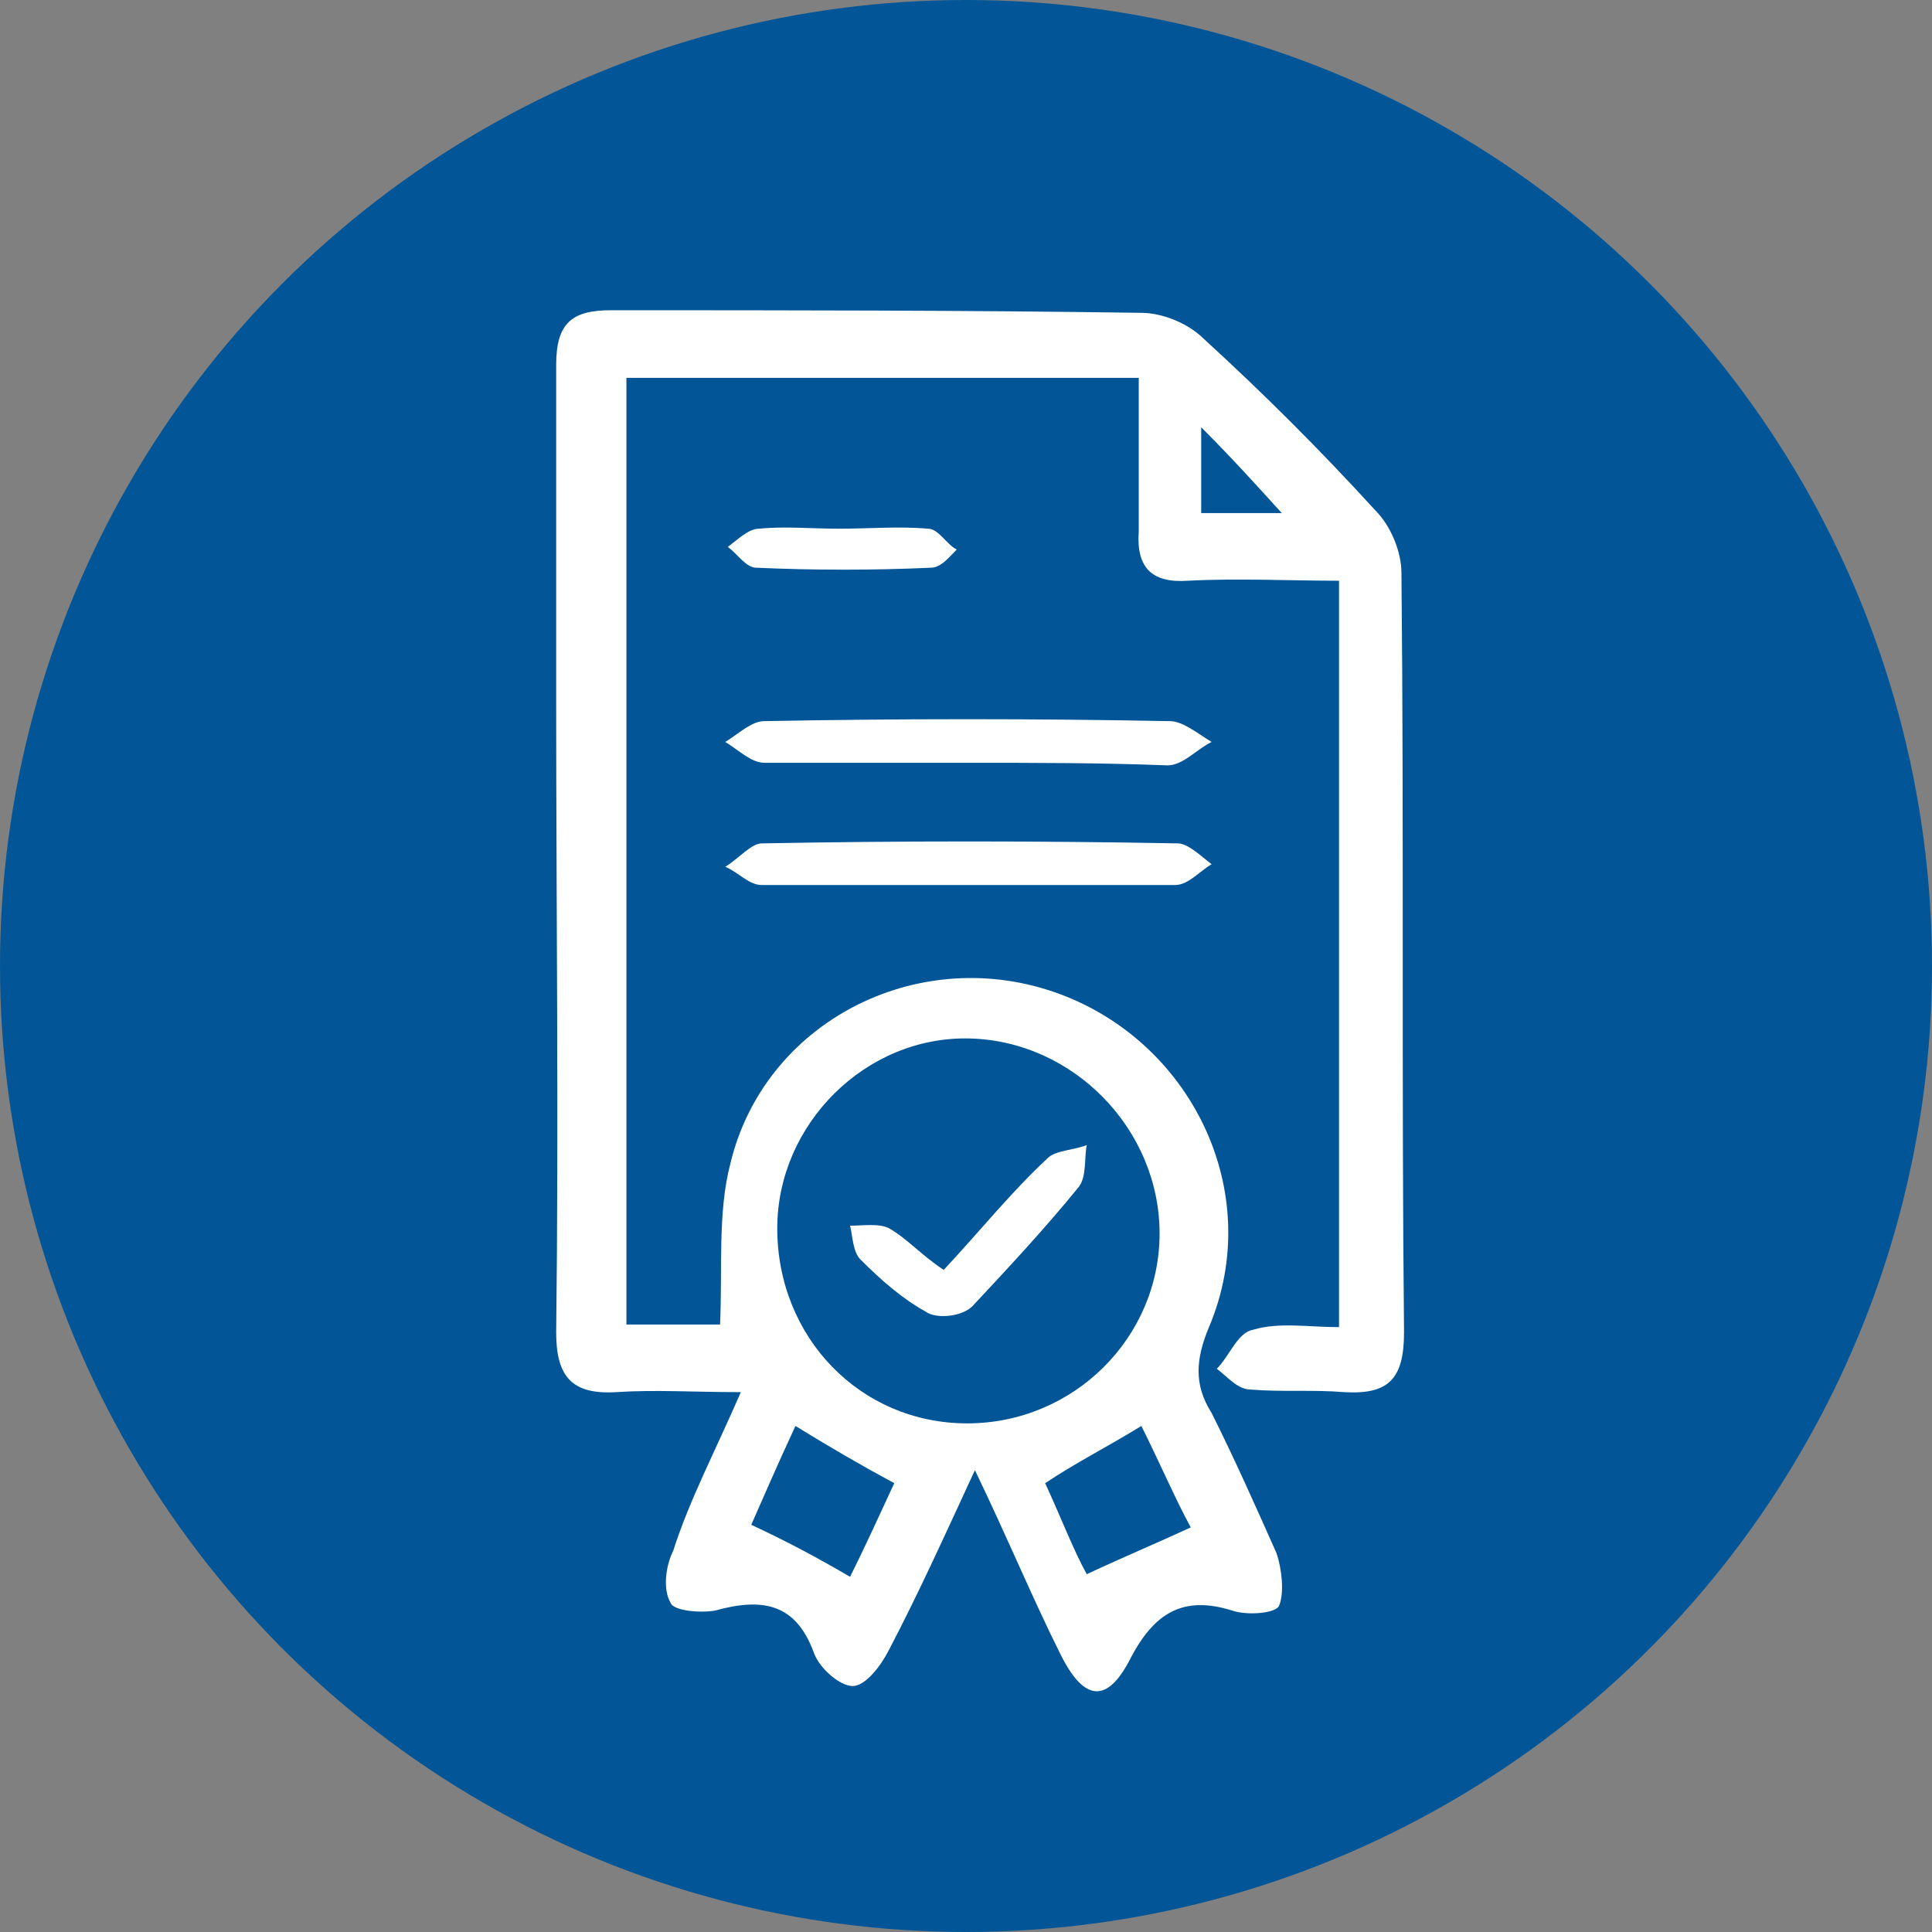 <svg xmlns="http://www.w3.org/2000/svg" width="65" height="65" viewBox="0 0 65 65" fill="none"><rect x="0" y="0" width="65" height="65" fill="#808080" stroke="none"/><circle cx="32.5" cy="32.5" r="32.5" fill="#025697"></circle><path d="M24.925 46.837C23.35 46.837 22.038 46.75 20.725 46.837C19.238 46.925 18.712 46.312 18.712 44.825C18.8 37.737 18.712 30.562 18.712 23.475C18.712 19.712 18.712 16.038 18.712 12.275C18.712 10.875 19.238 10.438 20.55 10.438C26.5 10.438 32.45 10.438 38.4 10.525C39.1 10.525 39.975 10.875 40.5 11.4C42.513 13.238 44.438 15.162 46.275 17.175C46.8 17.7 47.15 18.575 47.15 19.275C47.237 27.762 47.15 36.337 47.237 44.825C47.237 46.4 46.712 46.925 45.225 46.837C44.175 46.75 43.125 46.837 42.075 46.75C41.638 46.75 41.288 46.312 40.938 46.05C41.375 45.612 41.638 44.825 42.163 44.737C43.038 44.475 44 44.65 45.05 44.65C45.05 36.25 45.05 28.025 45.05 19.538C43.388 19.538 41.638 19.45 39.975 19.538C38.75 19.625 38.225 19.1 38.312 17.875C38.312 16.212 38.312 14.463 38.312 12.713C32.538 12.713 26.85 12.713 21.075 12.713C21.075 23.3 21.075 33.888 21.075 44.562C22.212 44.562 23.262 44.562 24.225 44.562C24.312 42.725 24.137 40.8 24.575 39.138C25.712 34.413 30.788 31.788 35.425 33.362C40.062 34.938 42.6 40.1 40.675 44.65C40.237 45.7 40.15 46.575 40.763 47.538C41.55 49.112 42.25 50.688 42.95 52.263C43.125 52.788 43.212 53.575 43.038 54.013C42.95 54.275 41.987 54.362 41.462 54.188C39.8 53.663 38.837 54.275 38.05 55.763C37.263 57.337 36.475 57.25 35.688 55.675C34.725 53.75 33.938 51.825 32.8 49.462C31.75 51.737 30.875 53.663 29.913 55.5C29.65 56.025 29.125 56.725 28.688 56.725C28.25 56.725 27.55 56.112 27.375 55.587C26.762 53.925 25.625 53.75 24.05 54.188C23.525 54.275 22.65 54.188 22.562 53.925C22.3 53.487 22.387 52.7 22.65 52.175C23.175 50.513 24.05 48.85 24.925 46.837ZM32.538 47.888C36.125 47.888 39.013 45 39.013 41.5C39.013 38 36.125 35.025 32.625 34.938C29.125 34.85 26.15 37.825 26.15 41.325C26.15 45 28.95 47.888 32.538 47.888ZM28.6 53.05C29.038 52.175 29.562 51.038 30.087 49.9C28.95 49.288 27.9 48.675 26.762 47.975C26.15 49.288 25.625 50.513 25.275 51.3C26.587 51.913 27.55 52.438 28.6 53.05ZM36.562 52.962C37.875 52.35 38.925 51.913 40.062 51.388C39.538 50.425 39.013 49.2 38.4 47.975C37.263 48.675 36.212 49.2 35.163 49.9C35.688 51.038 36.125 52.175 36.562 52.962ZM40.413 14.375C40.413 15.512 40.413 16.475 40.413 17.262C41.462 17.262 42.337 17.262 43.125 17.262C42.25 16.3 41.462 15.425 40.413 14.375Z" fill="white"></path><path d="M32.538 25.663C30.262 25.663 27.988 25.663 25.712 25.663C25.275 25.663 24.837 25.225 24.4 24.962C24.837 24.7 25.275 24.262 25.712 24.262C30.262 24.175 34.812 24.175 39.362 24.262C39.8 24.262 40.325 24.7 40.763 24.962C40.237 25.225 39.8 25.75 39.275 25.75C37.087 25.663 34.812 25.663 32.538 25.663Z" fill="white"></path><path d="M32.45 29.775C30.175 29.775 27.9 29.775 25.625 29.775C25.188 29.775 24.837 29.337 24.4 29.163C24.837 28.9 25.275 28.375 25.625 28.375C30.262 28.288 34.9 28.288 39.625 28.375C39.975 28.375 40.413 28.812 40.763 29.075C40.325 29.337 39.975 29.775 39.538 29.775C37.263 29.775 34.9 29.775 32.45 29.775Z" fill="white"></path><path d="M28.25 17.788C29.212 17.788 30.262 17.7 31.225 17.788C31.575 17.788 31.837 18.312 32.188 18.488C31.925 18.75 31.663 19.1 31.312 19.1C29.387 19.188 27.375 19.188 25.45 19.1C25.1 19.1 24.837 18.663 24.488 18.4C24.837 18.137 25.188 17.788 25.538 17.788C26.413 17.7 27.288 17.788 28.25 17.788Z" fill="white"></path><path d="M31.75 42.725C32.975 41.413 34.025 40.1 35.25 38.962C35.513 38.7 36.125 38.7 36.562 38.525C36.475 38.962 36.562 39.575 36.3 39.925C35.163 41.325 33.938 42.638 32.712 43.95C32.362 44.3 31.488 44.388 31.137 44.125C30.35 43.688 29.65 43.075 28.95 42.375C28.688 42.112 28.688 41.587 28.6 41.237C29.038 41.237 29.562 41.15 29.913 41.325C30.525 41.675 30.962 42.2 31.75 42.725Z" fill="white"></path></svg>